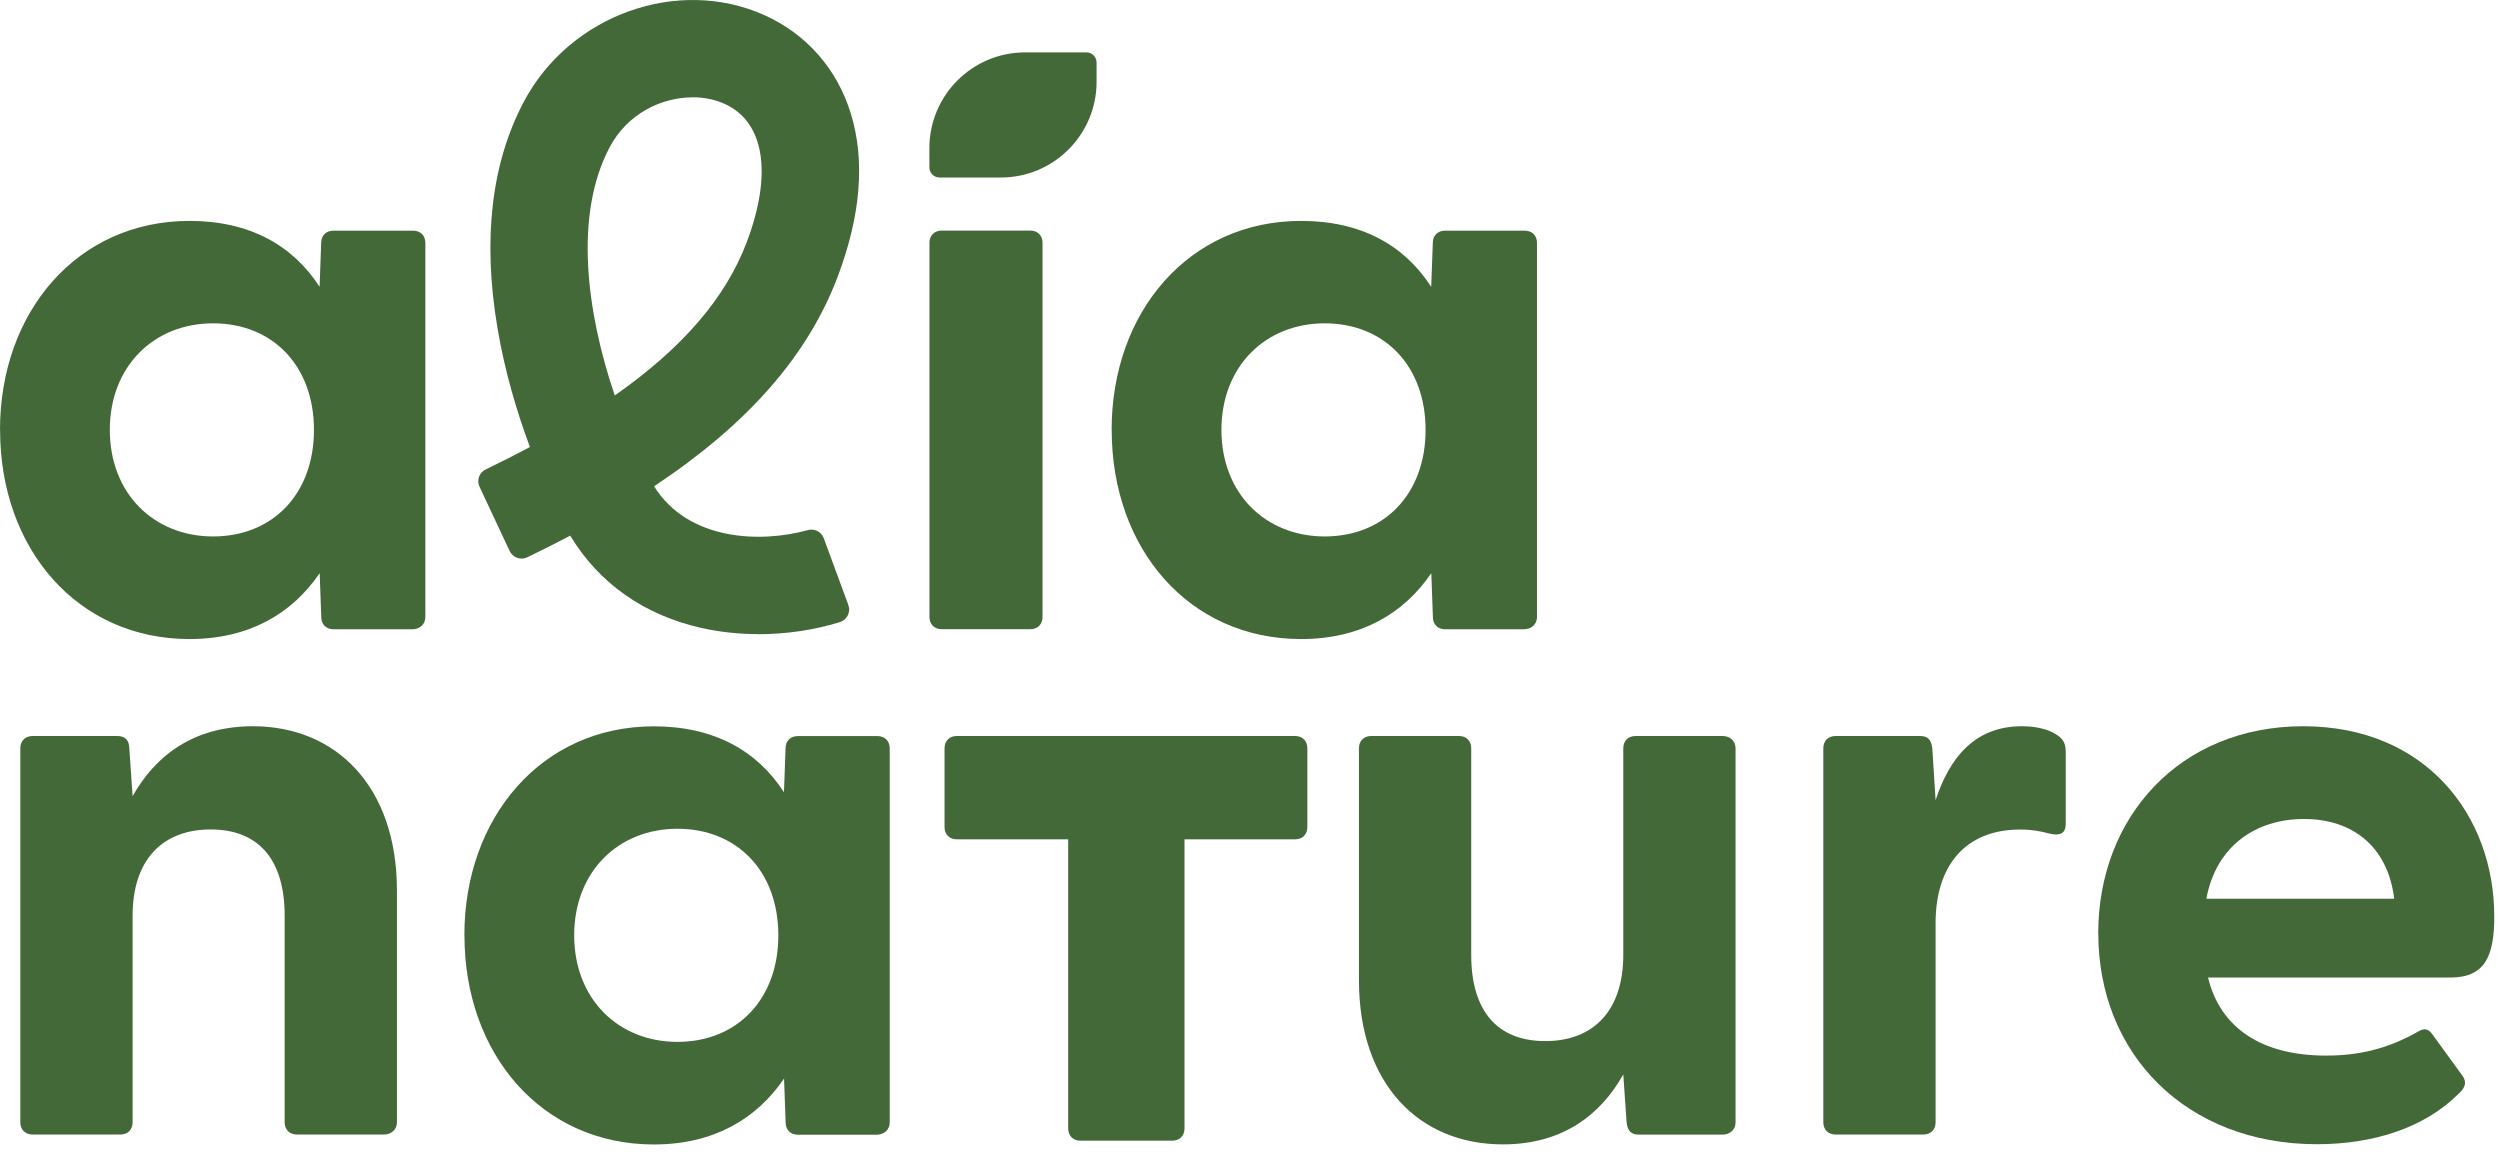 <svg xmlns="http://www.w3.org/2000/svg" width="147" height="68" viewBox="0 0 147 68" fill="none"><path d="M0 25.278C0 18.344 4.543 12.989 11.14 12.989C14.679 12.989 17.214 14.422 18.792 16.865L18.885 14.283C18.885 13.853 19.17 13.564 19.604 13.564H24.292C24.721 13.564 25.011 13.848 25.011 14.283V36.283C25.011 36.712 24.675 37.002 24.245 37.002H19.61C19.18 37.002 18.89 36.717 18.89 36.283L18.797 33.701C17.173 36.091 14.637 37.576 11.145 37.576C4.548 37.576 0.005 32.268 0.005 25.288L0 25.278ZM12.531 31.543C16.024 31.543 18.461 29.055 18.461 25.278C18.461 21.5 16.024 19.012 12.531 19.012C9.039 19.012 6.457 21.547 6.457 25.278C6.457 29.008 9.039 31.543 12.531 31.543Z" fill="#446938"></path><path d="M54.652 14.277C54.652 13.847 54.937 13.558 55.371 13.558H60.582C61.011 13.558 61.301 13.842 61.301 14.277V36.277C61.301 36.706 61.016 36.996 60.582 36.996H55.371C54.942 36.996 54.652 36.711 54.652 36.277V14.277Z" fill="#446938"></path><path d="M65.363 25.278C65.363 18.344 69.906 12.989 76.503 12.989C80.042 12.989 82.577 14.422 84.155 16.865L84.249 14.283C84.249 13.853 84.533 13.564 84.968 13.564H89.655C90.085 13.564 90.375 13.848 90.375 14.283V36.283C90.375 36.712 90.038 37.002 89.609 37.002H84.973C84.543 37.002 84.254 36.717 84.254 36.283L84.161 33.701C82.536 36.091 80.001 37.576 76.508 37.576C69.911 37.576 65.368 32.268 65.368 25.288L65.363 25.278ZM77.895 31.543C81.387 31.543 83.824 29.055 83.824 25.278C83.824 21.5 81.387 19.012 77.895 19.012C74.402 19.012 71.82 21.547 71.82 25.278C71.82 29.008 74.402 31.543 77.895 31.543Z" fill="#446938"></path><path d="M1.195 65.997V43.997C1.195 43.567 1.48 43.277 1.915 43.277H6.887C7.316 43.277 7.606 43.469 7.606 44.043L7.797 46.816C9.137 44.426 11.383 42.703 14.876 42.703C19.755 42.703 23.34 46.242 23.34 52.363V65.992C23.34 66.421 23.004 66.711 22.574 66.711H17.457C17.028 66.711 16.738 66.426 16.738 65.992V53.843C16.738 50.542 15.207 48.772 12.387 48.772C9.567 48.772 7.797 50.542 7.797 53.843V65.992C7.797 66.421 7.513 66.711 7.078 66.711H1.915C1.485 66.711 1.195 66.426 1.195 65.992V65.997Z" fill="#446938"></path><path d="M27.305 54.996C27.305 48.063 31.848 42.708 38.444 42.708C41.983 42.708 44.519 44.141 46.097 46.583L46.19 44.002C46.19 43.572 46.474 43.282 46.909 43.282H51.597C52.026 43.282 52.316 43.567 52.316 44.002V66.001C52.316 66.431 51.98 66.721 51.55 66.721H46.914C46.485 66.721 46.195 66.436 46.195 66.001L46.102 63.42C44.477 65.81 41.942 67.295 38.45 67.295C31.853 67.295 27.31 61.986 27.31 55.007L27.305 54.996ZM39.836 61.262C43.329 61.262 45.766 58.773 45.766 54.996C45.766 51.219 43.329 48.731 39.836 48.731C36.344 48.731 33.762 51.266 33.762 54.996C33.762 58.727 36.344 61.262 39.836 61.262Z" fill="#446938"></path><path d="M79.906 57.625V43.996C79.906 43.567 80.191 43.277 80.625 43.277H85.789C86.219 43.277 86.508 43.562 86.508 43.996V56.145C86.508 59.446 88.04 61.216 90.86 61.216C93.68 61.216 95.449 59.446 95.449 56.145V43.996C95.449 43.567 95.734 43.277 96.168 43.277H101.285C101.715 43.277 102.051 43.562 102.051 43.996V65.996C102.051 66.426 101.715 66.716 101.285 66.716H96.36C95.93 66.716 95.692 66.524 95.641 65.95L95.449 63.177C94.109 65.567 91.863 67.29 88.371 67.29C83.445 67.29 79.906 63.751 79.906 57.63V57.625Z" fill="#446938"></path><path d="M107.211 65.997V43.997C107.211 43.567 107.496 43.277 107.93 43.277H112.902C113.332 43.277 113.57 43.469 113.622 44.043L113.813 47.054C114.625 44.566 116.11 42.703 118.884 42.703C119.986 42.703 120.653 42.988 121.036 43.277C121.372 43.515 121.465 43.805 121.465 44.235V48.441C121.465 49.015 121.129 49.16 120.508 49.015C119.98 48.871 119.458 48.777 118.785 48.777C115.536 48.777 113.813 50.93 113.813 54.277V65.992C113.813 66.421 113.528 66.711 113.094 66.711H107.93C107.501 66.711 107.211 66.426 107.211 65.992V65.997Z" fill="#446938"></path><path d="M123.375 54.898C123.375 48.012 128.202 42.703 135.425 42.703C142.648 42.703 146.663 47.965 146.663 53.895C146.663 56.192 146.136 57.48 144.081 57.48H129.832C130.551 60.445 132.988 62.069 136.765 62.069C138.581 62.069 140.304 61.733 142.219 60.636C142.555 60.445 142.793 60.492 143.031 60.828L144.801 63.265C145.039 63.601 144.992 63.932 144.563 64.315C142.555 66.323 139.544 67.28 136.243 67.28C128.544 67.28 123.38 61.971 123.38 54.893L123.375 54.898ZM140.78 52.844C140.398 49.735 138.292 48.157 135.472 48.157C132.652 48.157 130.308 49.735 129.734 52.844H140.78Z" fill="#446938"></path><path d="M44.591 37.286C43.437 37.286 42.299 37.162 41.218 36.919C37.849 36.153 35.211 34.285 33.529 31.497C32.717 31.926 31.878 32.345 31.004 32.769C30.621 32.956 30.155 32.79 29.969 32.402L28.195 28.62C28.013 28.237 28.179 27.782 28.562 27.601C29.467 27.166 30.331 26.726 31.159 26.286C30.414 24.279 29.685 21.878 29.25 19.276C28.37 14.065 28.893 9.595 30.797 5.989C33.498 0.877 39.857 -1.405 44.964 0.897C47.426 2.01 49.227 4.059 50.029 6.677C50.877 9.44 50.619 12.663 49.258 16.264C47.509 20.89 44.012 24.91 38.46 28.594C40.472 31.817 44.746 31.936 47.494 31.171C47.887 31.062 48.296 31.264 48.435 31.641L49.884 35.574C50.039 35.993 49.806 36.448 49.377 36.583C47.846 37.053 46.211 37.291 44.601 37.291L44.591 37.286ZM40.721 5.725C38.894 5.725 36.892 6.682 35.847 8.658C33.746 12.632 34.471 18.303 36.147 23.254C40.157 20.445 42.677 17.496 43.908 14.241C45.434 10.205 44.948 7.163 42.609 6.108C42.04 5.849 41.394 5.72 40.721 5.72V5.725Z" fill="#446938"></path><path d="M62.809 66.353V49.352H56.258C55.829 49.352 55.539 49.067 55.539 48.633V43.996C55.539 43.567 55.824 43.277 56.258 43.277H76.152C76.582 43.277 76.872 43.562 76.872 43.996V48.633C76.872 49.062 76.587 49.352 76.152 49.352H69.649V66.353C69.649 66.783 69.364 67.073 68.93 67.073H63.528C63.098 67.073 62.809 66.788 62.809 66.353Z" fill="#446938"></path><path d="M60.278 3.08H63.884C64.21 3.08 64.479 3.349 64.479 3.675V4.808C64.479 7.913 61.959 10.438 58.85 10.438H55.243C54.917 10.438 54.648 10.168 54.648 9.843V8.709C54.648 5.605 57.168 3.08 60.278 3.08Z" fill="#446938"></path></svg>